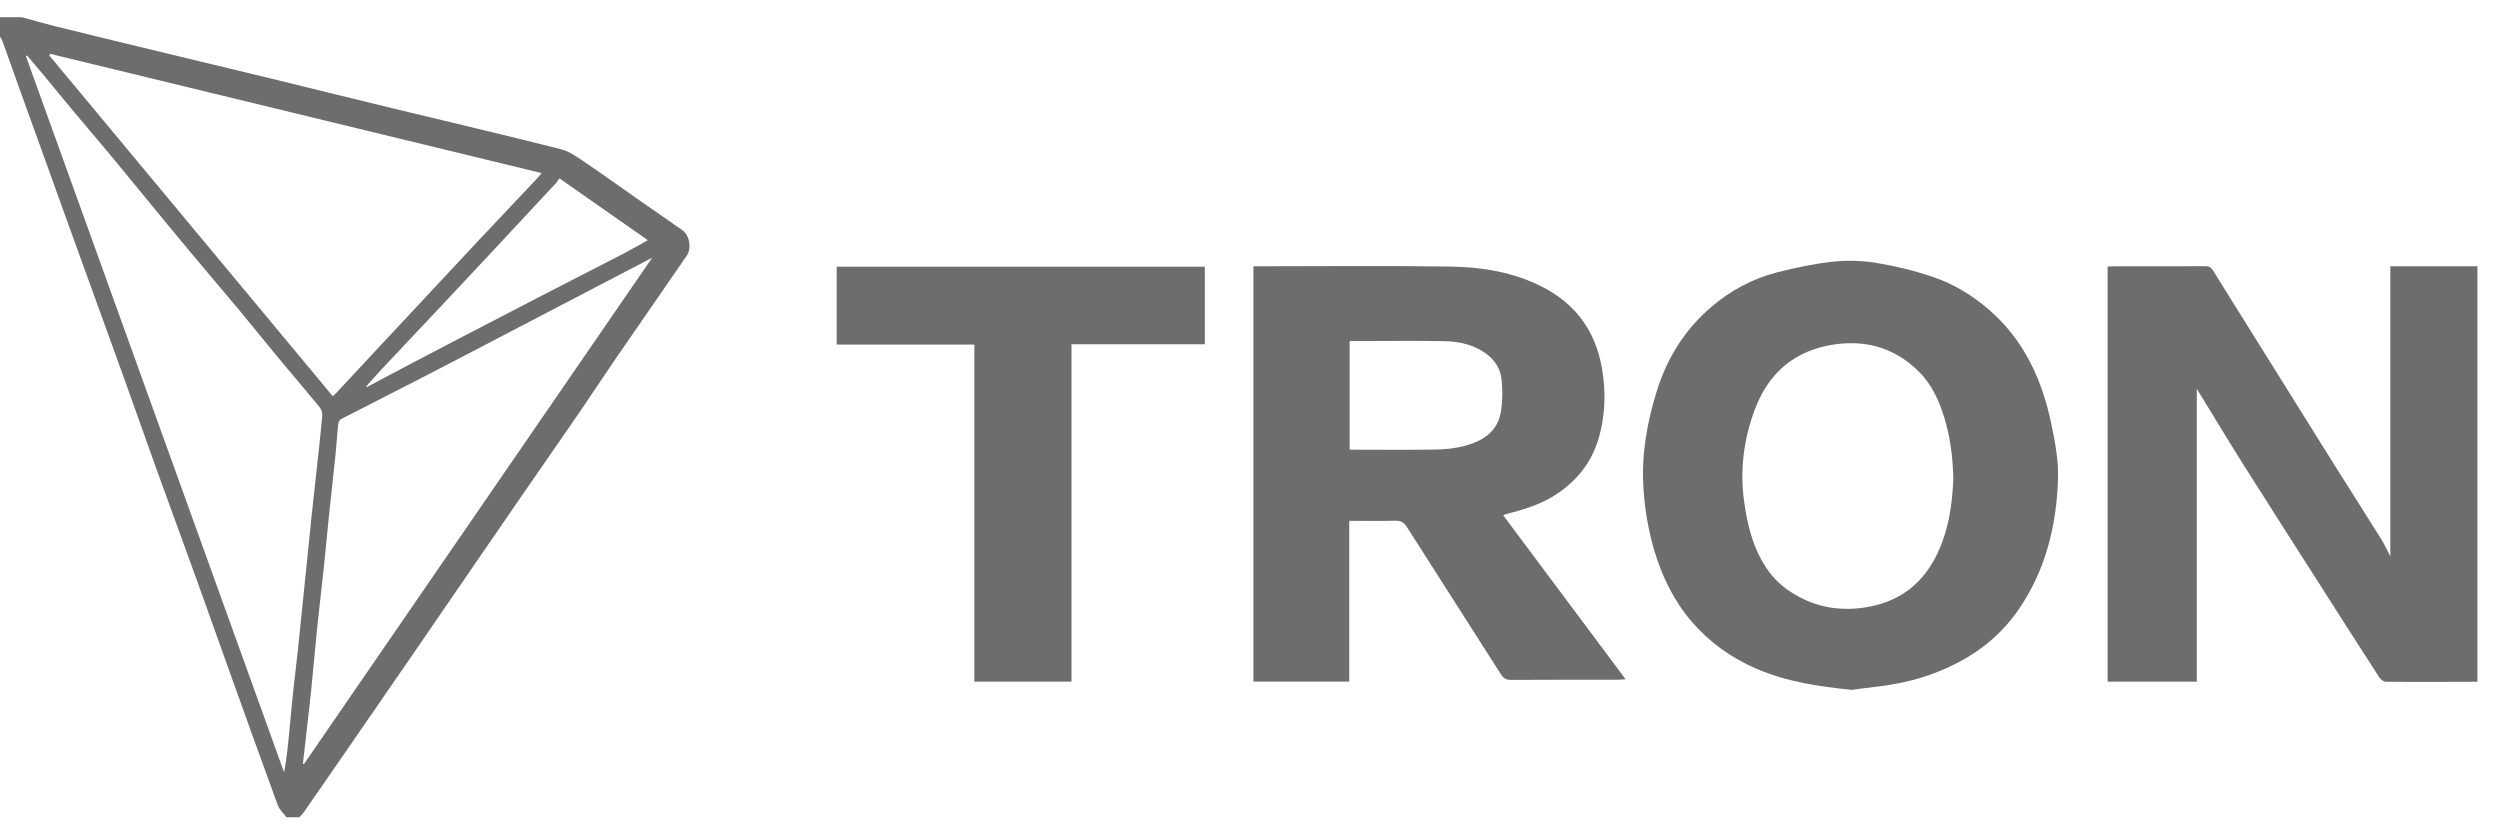 <?xml version="1.0" encoding="utf-8"?>
<svg width="100" height="33" viewBox="0 0 100 33" fill="none" xmlns="http://www.w3.org/2000/svg">
<g clip-path="url(#clip0_2786_37556)">
<path d="M99.097 27.27C97.876 27.273 96.655 27.281 95.433 27.272C95.343 27.271 95.223 27.175 95.168 27.09C94.355 25.833 93.551 24.571 92.746 23.309C91.748 21.746 90.746 20.186 89.757 18.617C89.145 17.646 88.553 16.661 87.952 15.683C87.935 15.656 87.917 15.629 87.872 15.559V27.267H84.304V10.666C84.376 10.661 84.449 10.652 84.524 10.652C85.745 10.651 86.966 10.654 88.188 10.648C88.339 10.647 88.437 10.68 88.522 10.818C89.048 11.674 89.584 12.523 90.116 13.375C91.162 15.049 92.204 16.724 93.251 18.397C93.915 19.457 94.589 20.51 95.252 21.571C95.382 21.778 95.482 22.004 95.613 22.255V10.651H99.097V27.27Z" fill="#6D6D6D"/>
<path d="M11.458 32.69C11.34 32.53 11.177 32.387 11.112 32.208C10.476 30.478 9.855 28.743 9.233 27.008C8.796 25.792 8.367 24.573 7.929 23.358C7.387 21.856 6.834 20.359 6.293 18.858C5.814 17.53 5.348 16.197 4.869 14.869C4.189 12.984 3.502 11.101 2.821 9.216C2.185 7.457 1.553 5.697 0.919 3.937C0.644 3.169 0.37 2.4 0.093 1.633C0.072 1.574 0.031 1.52 0 1.464C0 1.206 0 0.948 0 0.689H0.877C1.314 0.809 1.749 0.936 2.188 1.045C3.322 1.326 4.458 1.601 5.594 1.876C7.306 2.289 9.02 2.699 10.731 3.115C12.378 3.515 14.022 3.925 15.668 4.324C17.925 4.871 20.187 5.397 22.437 5.968C22.807 6.062 23.143 6.321 23.47 6.541C24.189 7.025 24.891 7.535 25.602 8.031C26.166 8.426 26.736 8.811 27.298 9.209C27.585 9.413 27.673 9.932 27.471 10.226C26.502 11.634 25.527 13.037 24.559 14.446C24.097 15.119 23.652 15.803 23.189 16.477C22.346 17.704 21.496 18.925 20.651 20.15C19.873 21.277 19.098 22.407 18.323 23.536C17.773 24.335 17.226 25.137 16.677 25.936C15.678 27.386 14.679 28.835 13.679 30.285C13.172 31.019 12.665 31.753 12.155 32.486C12.104 32.56 12.034 32.622 11.973 32.69H11.457H11.458ZM21.667 6.924C15.099 5.33 8.553 3.742 2.008 2.154C1.995 2.175 1.983 2.196 1.971 2.217C5.747 6.756 9.523 11.295 13.31 15.847C13.358 15.803 13.404 15.767 13.444 15.724C14.045 15.08 14.645 14.434 15.246 13.79C15.911 13.077 16.577 12.365 17.243 11.652C17.88 10.971 18.514 10.287 19.153 9.607C19.933 8.778 20.716 7.951 21.497 7.122C21.553 7.062 21.605 6.997 21.667 6.923V6.924ZM1.078 2.213C1.065 2.226 1.052 2.241 1.039 2.255C4.481 11.802 7.923 21.349 11.364 30.896C11.469 30.332 11.523 29.773 11.577 29.215C11.626 28.698 11.672 28.181 11.727 27.665C11.787 27.1 11.858 26.536 11.919 25.971C11.976 25.447 12.026 24.921 12.08 24.396C12.149 23.727 12.219 23.058 12.287 22.389C12.341 21.857 12.39 21.324 12.447 20.793C12.521 20.091 12.601 19.39 12.677 18.689C12.752 18.004 12.83 17.319 12.891 16.633C12.901 16.521 12.858 16.377 12.788 16.291C12.226 15.606 11.649 14.934 11.083 14.253C10.577 13.643 10.084 13.023 9.577 12.415C8.917 11.623 8.245 10.84 7.584 10.047C6.898 9.224 6.219 8.394 5.537 7.566C5.109 7.047 4.685 6.525 4.254 6.009C3.828 5.499 3.394 4.996 2.968 4.485C2.542 3.976 2.124 3.46 1.7 2.949C1.495 2.702 1.285 2.459 1.078 2.214L1.078 2.213ZM12.114 30.552C12.13 30.554 12.146 30.556 12.161 30.558C16.79 23.826 21.42 17.095 26.086 10.31C24.057 11.368 22.09 12.393 20.124 13.419C19.08 13.963 18.038 14.511 16.991 15.051C15.876 15.625 14.756 16.189 13.641 16.765C13.584 16.794 13.536 16.89 13.529 16.96C13.486 17.357 13.464 17.757 13.424 18.155C13.338 18.985 13.243 19.814 13.157 20.644C13.086 21.328 13.025 22.014 12.953 22.698C12.866 23.526 12.765 24.354 12.68 25.182C12.593 26.028 12.525 26.877 12.436 27.723C12.336 28.667 12.222 29.609 12.115 30.552L12.114 30.552ZM14.653 15.449C14.658 15.462 14.663 15.473 14.668 15.486C15.244 15.18 15.818 14.872 16.396 14.569C17.12 14.188 17.846 13.81 18.571 13.433C19.699 12.847 20.826 12.261 21.956 11.678C22.934 11.173 23.915 10.675 24.892 10.17C25.227 9.996 25.553 9.807 25.914 9.608C24.725 8.776 23.552 7.956 22.377 7.134C22.319 7.216 22.284 7.276 22.239 7.325C21.359 8.272 20.479 9.218 19.596 10.163C18.959 10.845 18.32 11.525 17.681 12.205C16.89 13.046 16.096 13.885 15.305 14.728C15.083 14.964 14.87 15.208 14.653 15.449L14.653 15.449Z" fill="#6D6D6D"/>
<path d="M60.127 20.61C61.761 22.799 63.377 24.963 65.025 27.171C64.889 27.18 64.801 27.19 64.713 27.19C63.285 27.191 61.858 27.186 60.43 27.196C60.237 27.198 60.133 27.122 60.039 26.976C58.785 25.011 57.528 23.049 56.277 21.082C56.158 20.895 56.026 20.821 55.799 20.828C55.2 20.846 54.6 20.834 53.97 20.834V27.265H50.137V10.651H50.401C52.938 10.651 55.477 10.623 58.013 10.663C59.283 10.682 60.537 10.883 61.693 11.474C63.012 12.149 63.802 13.218 64.067 14.673C64.246 15.654 64.22 16.634 63.93 17.586C63.642 18.531 63.048 19.26 62.214 19.798C61.61 20.187 60.938 20.386 60.254 20.562C60.223 20.569 60.194 20.584 60.128 20.61L60.127 20.61ZM53.986 13.64V17.988H54.284C55.333 17.988 56.381 18 57.43 17.982C57.811 17.975 58.201 17.936 58.568 17.84C59.304 17.648 59.917 17.268 60.041 16.441C60.105 16.01 60.112 15.558 60.055 15.127C60.007 14.771 59.822 14.445 59.512 14.2C58.988 13.786 58.378 13.657 57.742 13.646C56.694 13.626 55.644 13.64 54.596 13.64C54.399 13.64 54.203 13.64 53.986 13.64Z" fill="#6D6D6D"/>
<path d="M74.07 27.595C72.74 27.459 71.457 27.27 70.237 26.741C69.244 26.31 68.392 25.698 67.691 24.891C66.962 24.051 66.48 23.067 66.166 21.999C65.928 21.189 65.789 20.363 65.737 19.519C65.654 18.186 65.878 16.899 66.275 15.633C66.685 14.32 67.388 13.194 68.428 12.298C69.203 11.63 70.097 11.146 71.091 10.893C71.819 10.709 72.56 10.548 73.305 10.467C73.882 10.406 74.484 10.422 75.056 10.516C75.822 10.642 76.587 10.83 77.322 11.079C78.139 11.355 78.875 11.801 79.539 12.37C80.956 13.587 81.683 15.18 82.053 16.957C82.203 17.678 82.344 18.424 82.321 19.153C82.263 20.996 81.838 22.755 80.79 24.316C79.926 25.604 78.717 26.433 77.279 26.961C76.534 27.235 75.765 27.39 74.979 27.478C74.667 27.512 74.357 27.558 74.069 27.595H74.07ZM78.133 19.129C78.112 18.254 78.004 17.449 77.76 16.664C77.552 15.996 77.258 15.366 76.761 14.871C75.826 13.938 74.684 13.587 73.377 13.777C71.805 14.007 70.754 14.897 70.201 16.36C69.747 17.559 69.586 18.802 69.769 20.087C69.882 20.877 70.052 21.64 70.433 22.35C70.684 22.819 71.009 23.231 71.429 23.538C72.368 24.226 73.427 24.475 74.587 24.3C75.867 24.108 76.816 23.451 77.412 22.307C77.938 21.297 78.093 20.197 78.134 19.128L78.133 19.129Z" fill="#6D6D6D"/>
<path d="M33.467 13.783V10.668H48.193V13.771H42.86V27.265H38.974V13.783H33.467Z" fill="#6D6D6D"/>
</g>
<defs>
<clipPath id="clip0_2786_37556">
<rect width="99.097" height="32" fill="white" transform="translate(0 0.689)"/>
</clipPath>
</defs>
</svg>
